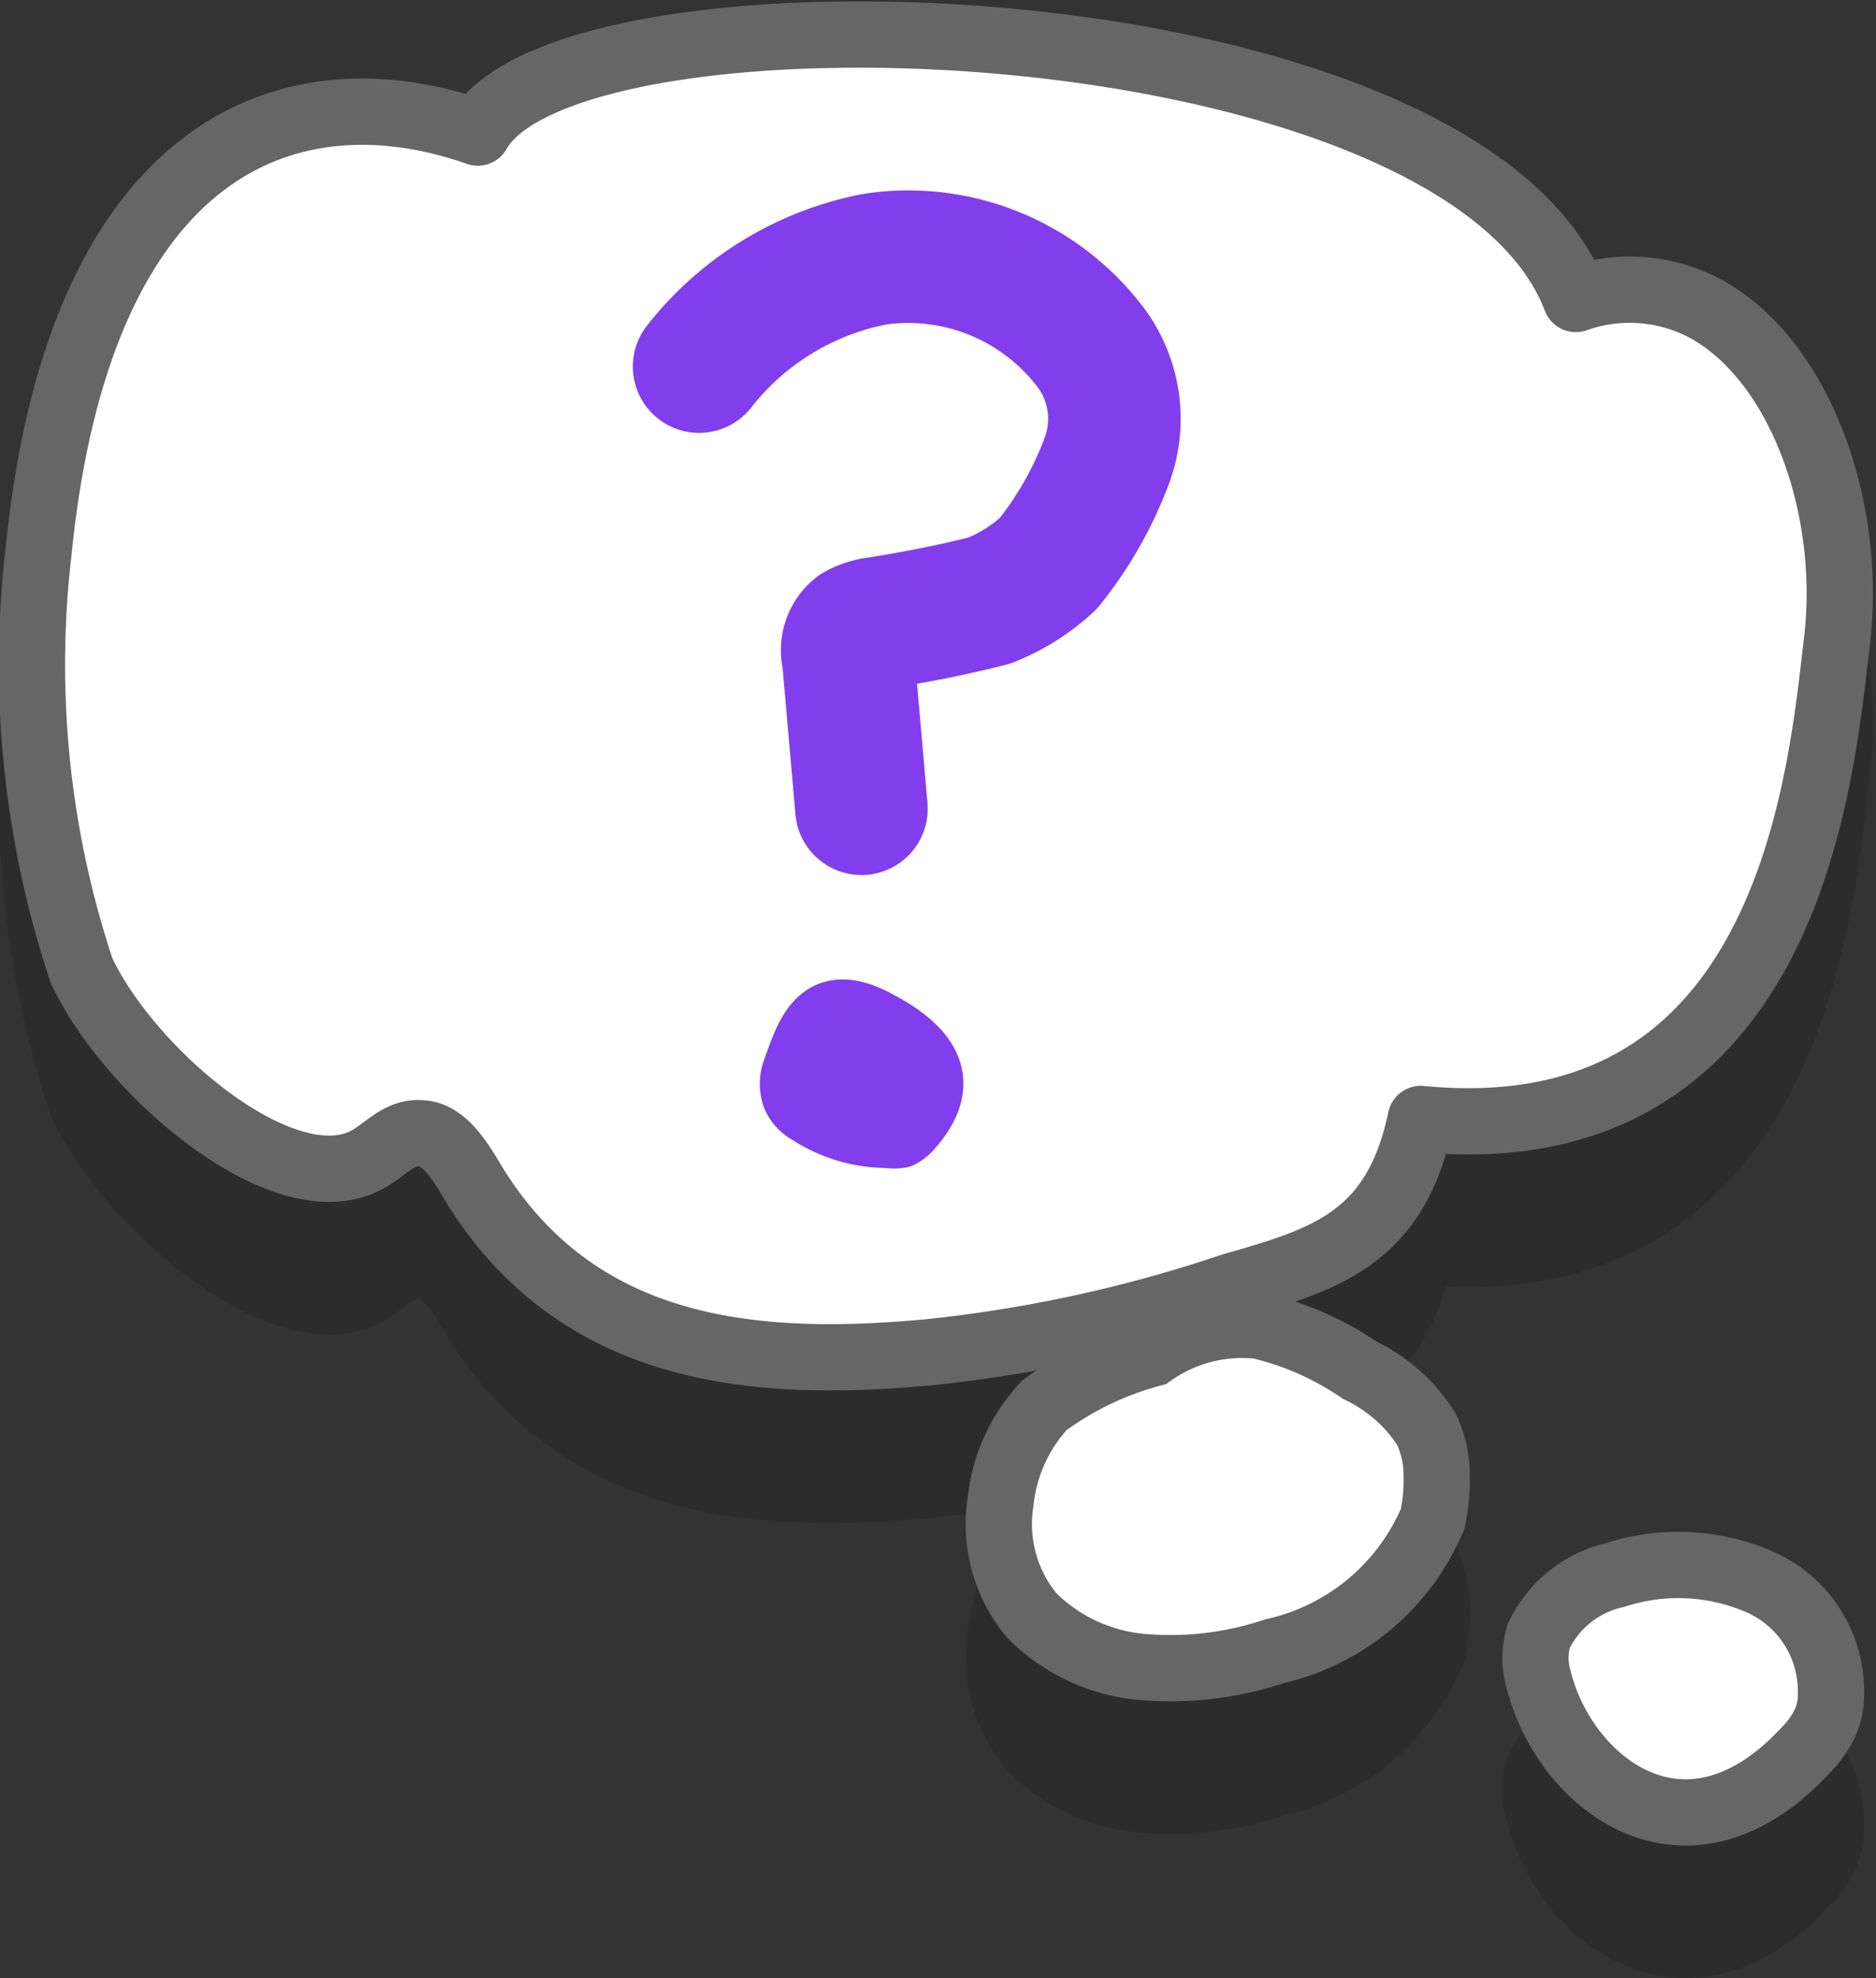 <svg xmlns="http://www.w3.org/2000/svg" width="28.31" height="29.84" viewBox="0 0 28.31 29.84"><rect x="0" y="0" width="28.31" height="29.84" fill="#333333" stroke="none"/><defs><style>.cls-1{opacity:0.14;}.cls-2,.cls-4,.cls-5,.cls-6,.cls-7{fill:none;}.cls-2,.cls-5{stroke:#000;}.cls-2,.cls-4,.cls-7,.cls-8{stroke-linecap:round;stroke-linejoin:round;}.cls-3{fill:#fff;}.cls-4,.cls-6{stroke:#666;}.cls-5,.cls-6{stroke-miterlimit:10;}.cls-7,.cls-8{stroke:#823eed;}.cls-7{stroke-width:2px;}.cls-8{fill:#823eed;}</style></defs><title>fp-4-0-0</title><g id="Layer_2" data-name="Layer 2"><g id="Layer_1-2" data-name="Layer 1"><g class="cls-1"><path d="M7.21,4C8.59,1.54,22.06,2,23.78,6.51a2.43,2.43,0,0,1,2,.17c1.4.8,2.18,3,1.94,5s-.69,7.74-6.28,7.2C21.06,20.69,20,21,18.6,21.4a21.13,21.13,0,0,1-4.59,1c-2.51.23-5.22.07-6.83-2.49-.21-.35-.44-.76-.78-.81s-.54.2-.8.36c-1.24.78-3.65-1.27-4.37-2.82a14.6,14.6,0,0,1-.65-6.28C1.19,4.19,4.36,3,7.21,4Z"/><path class="cls-2" d="M7.21,4C8.59,1.54,22.06,2,23.78,6.51a2.43,2.43,0,0,1,2,.17c1.4.8,2.18,3,1.94,5s-.69,7.74-6.28,7.2C21.06,20.69,20,21,18.6,21.4a21.13,21.13,0,0,1-4.59,1c-2.51.23-5.22.07-6.83-2.49-.21-.35-.44-.76-.78-.81s-.54.2-.8.36c-1.24.78-3.65-1.27-4.37-2.82a14.6,14.6,0,0,1-.65-6.28C1.19,4.19,4.36,3,7.21,4Z"/></g><path class="cls-3" d="M7.21,2C8.59-.46,22.06,0,23.78,4.51a2.43,2.43,0,0,1,2,.17c1.4.8,2.18,3,1.94,5s-.69,7.74-6.28,7.2C21.06,18.69,20,19,18.6,19.4a21.13,21.13,0,0,1-4.59,1c-2.51.23-5.22.07-6.83-2.49-.21-.35-.44-.76-.78-.81s-.54.2-.8.36c-1.24.78-3.65-1.27-4.37-2.82A14.6,14.6,0,0,1,.58,8.34C1.19,2.19,4.36,1,7.21,2Z"/><path class="cls-4" d="M7.21,2C8.59-.46,22.06,0,23.78,4.51a2.43,2.43,0,0,1,2,.17c1.4.8,2.18,3,1.94,5s-.69,7.74-6.28,7.2C21.06,18.69,20,19,18.6,19.4a21.13,21.13,0,0,1-4.59,1c-2.51.23-5.22.07-6.83-2.49-.21-.35-.44-.76-.78-.81s-.54.2-.8.36c-1.24.78-3.65-1.27-4.37-2.82A14.6,14.6,0,0,1,.58,8.34C1.19,2.19,4.36,1,7.21,2Z"/><g class="cls-1"><path d="M27.26,28.39a1.44,1.44,0,0,0,.29-.42,1,1,0,0,0,.08-.4,1.8,1.8,0,0,0-1.13-1.73,3.09,3.09,0,0,0-2.13-.08,1.69,1.69,0,0,0-1.15.92,1.14,1.14,0,0,0,0,.66C23.61,28.9,25.45,30.36,27.26,28.39Z"/><path class="cls-5" d="M27.26,28.39a1.44,1.44,0,0,0,.29-.42,1,1,0,0,0,.08-.4,1.8,1.8,0,0,0-1.13-1.73,3.09,3.09,0,0,0-2.13-.08,1.69,1.69,0,0,0-1.15.92,1.14,1.14,0,0,0,0,.66C23.61,28.9,25.45,30.36,27.26,28.39Z"/></g><path class="cls-3" d="M27.26,26.39a1.44,1.44,0,0,0,.29-.42,1,1,0,0,0,.08-.4,1.8,1.8,0,0,0-1.13-1.73,3.09,3.09,0,0,0-2.13-.08,1.69,1.69,0,0,0-1.15.92,1.14,1.14,0,0,0,0,.66C23.61,26.9,25.45,28.36,27.26,26.39Z"/><path class="cls-6" d="M27.26,26.39a1.44,1.44,0,0,0,.29-.42,1,1,0,0,0,.08-.4,1.8,1.8,0,0,0-1.13-1.73,3.09,3.09,0,0,0-2.13-.08,1.69,1.69,0,0,0-1.15.92,1.14,1.14,0,0,0,0,.66C23.61,26.9,25.45,28.36,27.26,26.39Z"/><g class="cls-1"><path d="M15.76,23.2a2.51,2.51,0,0,0-.66,1.45,2.16,2.16,0,0,0,.47,1.72,2.68,2.68,0,0,0,1.71.78,4.94,4.94,0,0,0,1.95-.24,3.4,3.4,0,0,0,2.39-2,2.78,2.78,0,0,0,.06-.64,1.61,1.61,0,0,0-.16-.72,2.44,2.44,0,0,0-1-.88A4.51,4.51,0,0,0,19,22a2.36,2.36,0,0,0-1.62.42A4.81,4.81,0,0,0,15.76,23.2Z"/><path class="cls-5" d="M15.76,23.2a2.51,2.51,0,0,0-.66,1.45,2.16,2.16,0,0,0,.47,1.72,2.68,2.68,0,0,0,1.71.78,4.94,4.94,0,0,0,1.95-.24,3.4,3.4,0,0,0,2.39-2,2.78,2.78,0,0,0,.06-.64,1.61,1.61,0,0,0-.16-.72,2.44,2.44,0,0,0-1-.88A4.51,4.51,0,0,0,19,22a2.36,2.36,0,0,0-1.62.42A4.81,4.81,0,0,0,15.76,23.2Z"/></g><path class="cls-3" d="M15.76,21.2a2.51,2.51,0,0,0-.66,1.45,2.16,2.16,0,0,0,.47,1.72,2.68,2.68,0,0,0,1.71.78,4.94,4.94,0,0,0,1.95-.24,3.4,3.4,0,0,0,2.39-2,2.78,2.78,0,0,0,.06-.64,1.61,1.61,0,0,0-.16-.72,2.44,2.44,0,0,0-1-.88A4.51,4.51,0,0,0,19,20a2.36,2.36,0,0,0-1.62.42A4.81,4.81,0,0,0,15.76,21.2Z"/><path class="cls-6" d="M15.76,21.2a2.51,2.51,0,0,0-.66,1.45,2.16,2.16,0,0,0,.47,1.72,2.68,2.68,0,0,0,1.71.78,4.94,4.94,0,0,0,1.95-.24,3.4,3.4,0,0,0,2.39-2,2.78,2.78,0,0,0,.06-.64,1.61,1.61,0,0,0-.16-.72,2.44,2.44,0,0,0-1-.88A4.51,4.51,0,0,0,19,20a2.36,2.36,0,0,0-1.62.42A4.81,4.81,0,0,0,15.76,21.2Z"/><path class="cls-7" d="M10.55,5.53A4.44,4.44,0,0,1,13.2,3.91a3.45,3.45,0,0,1,3.28,1.36,1.8,1.8,0,0,1,.23,1.66,5.61,5.61,0,0,1-.89,1.57,2.83,2.83,0,0,1-.89.56c-.55.14-1.11.25-1.68.34a.86.86,0,0,0-.32.1.4.4,0,0,0-.13.42L13,12.2"/><path class="cls-8" d="M12,16.16a.56.56,0,0,0,0,.38.49.49,0,0,0,.22.23,2.16,2.16,0,0,0,1.19.35.47.47,0,0,0,.17,0,.53.53,0,0,0,.14-.11c.61-.68.29-1.17-.52-1.59S12.21,15.57,12,16.16Z"/></g></g></svg>